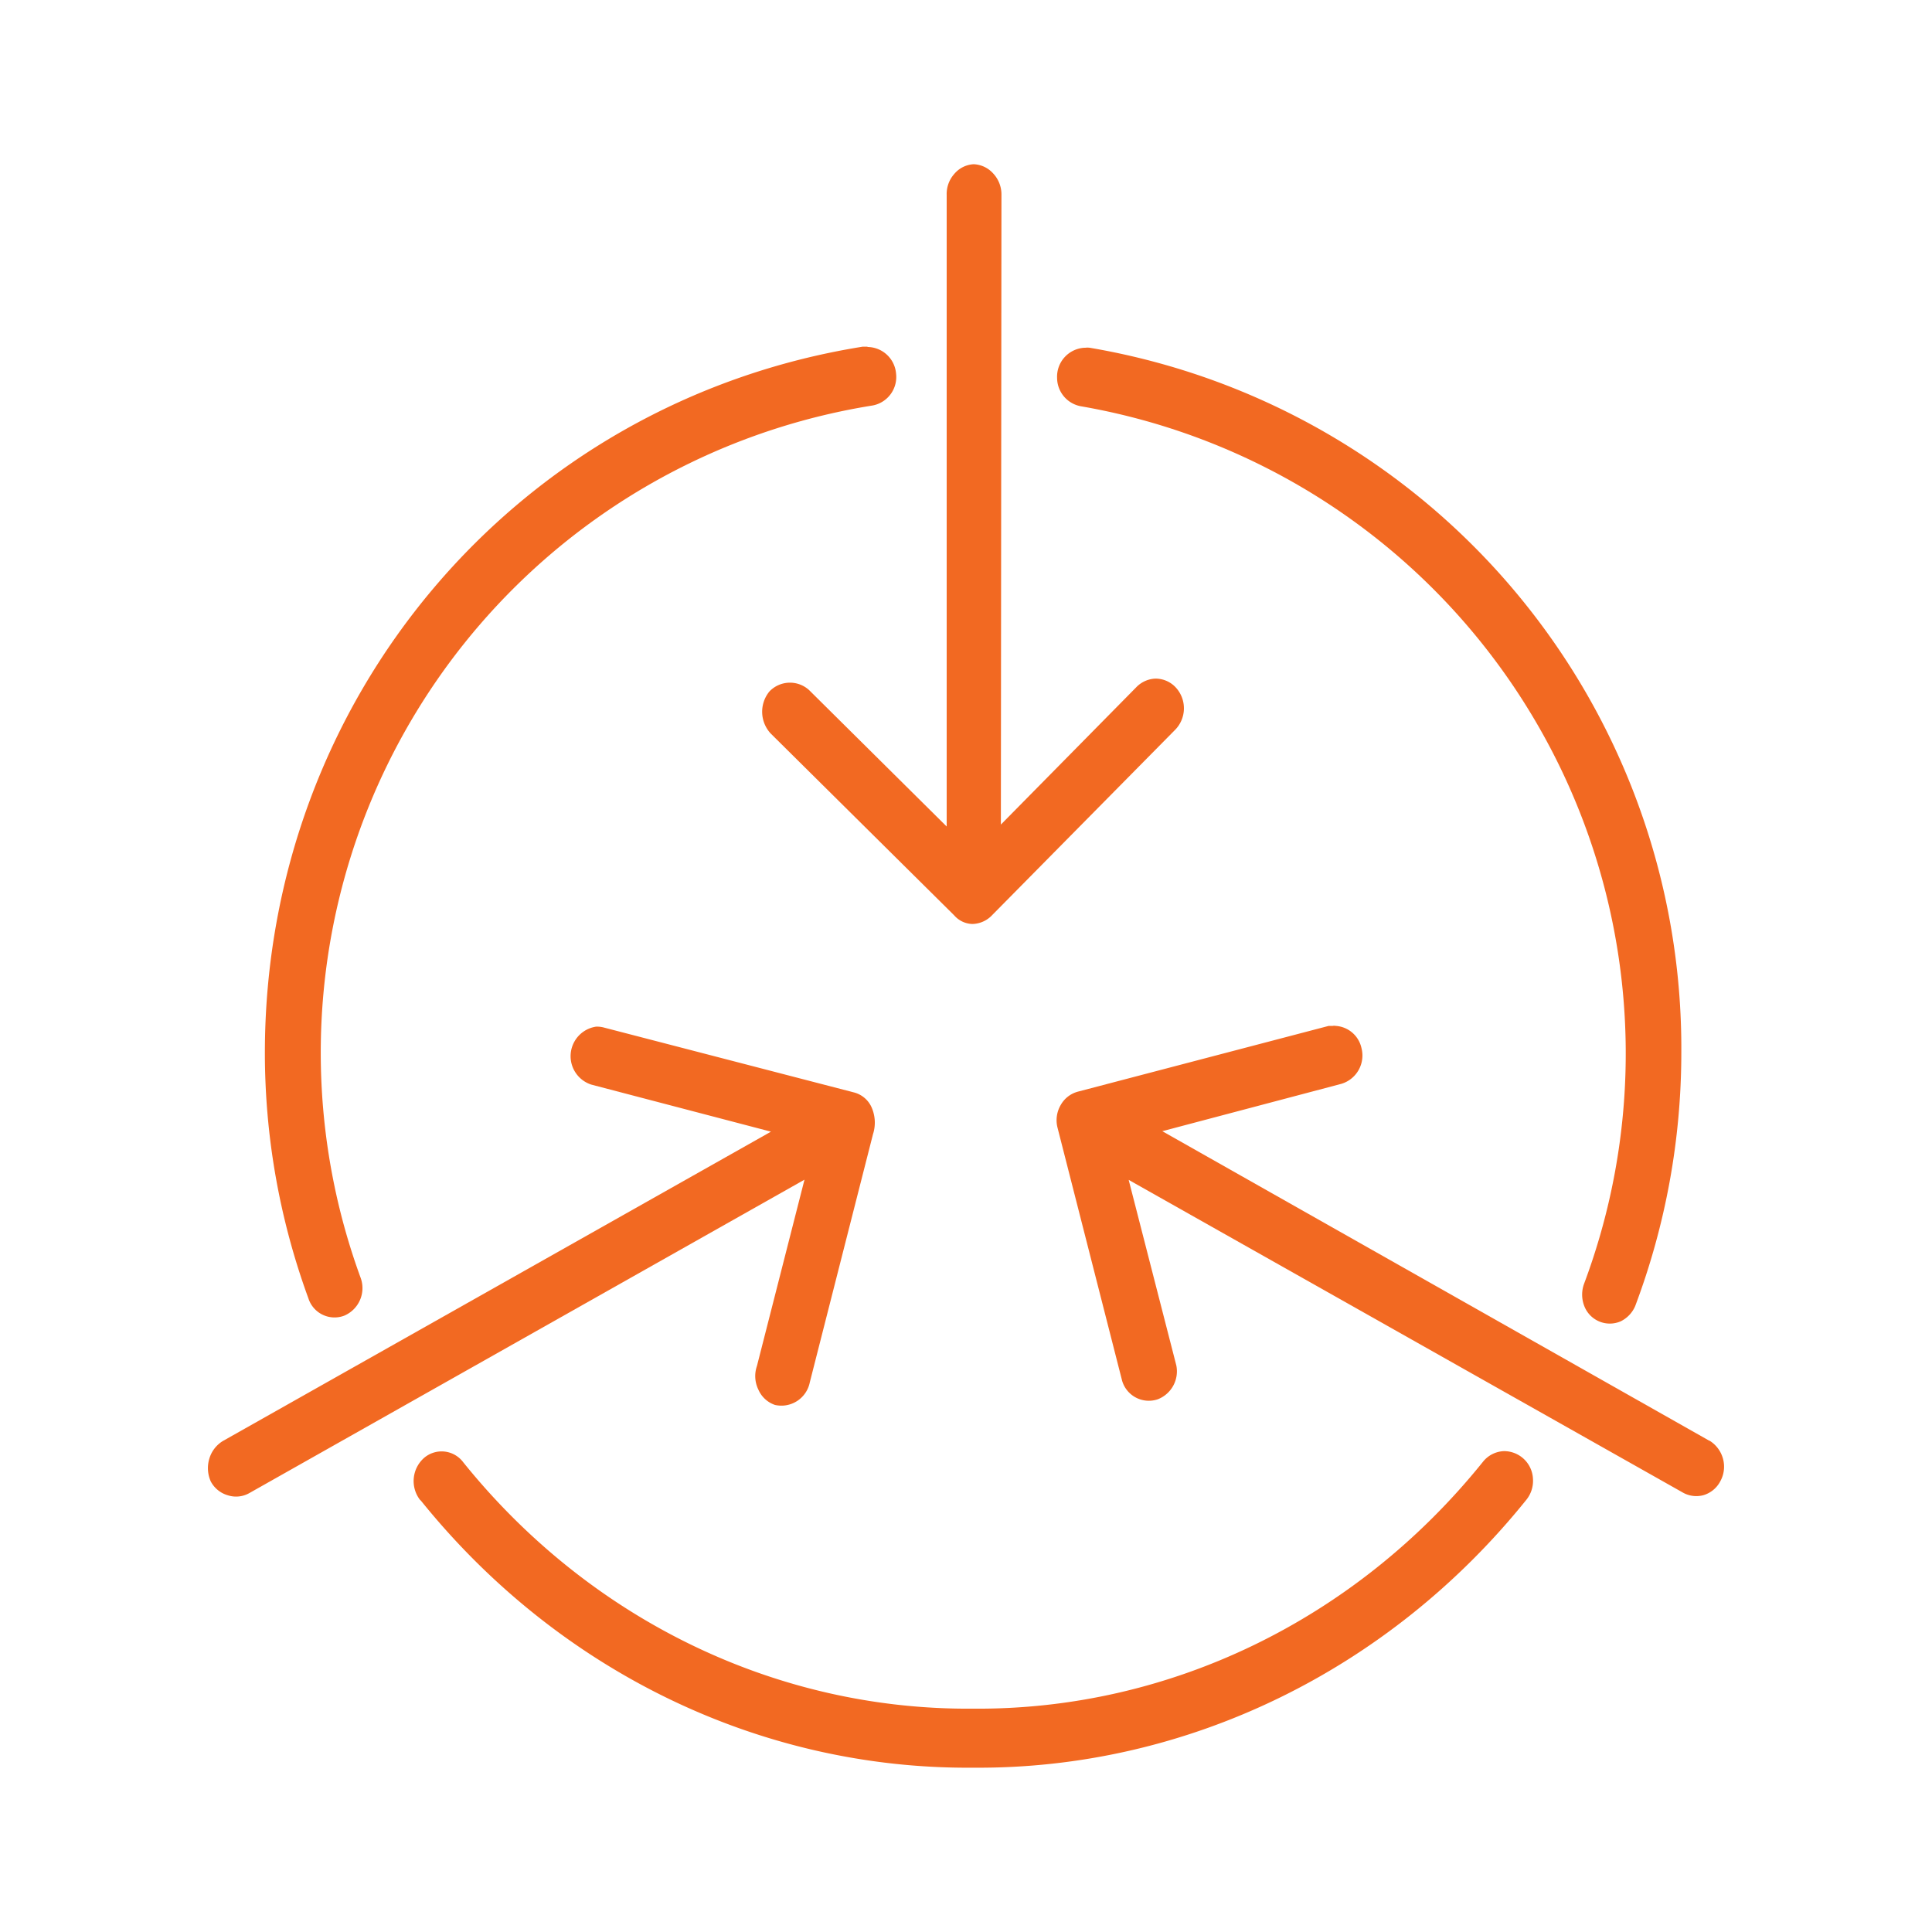 <svg id="Layer_1" data-name="Layer 1" xmlns="http://www.w3.org/2000/svg" viewBox="0 0 200 200"><defs><style>.cls-1{fill:#f26922;}</style></defs><g id="Layer_2" data-name="Layer 2"><g id="Layer_3" data-name="Layer 3"><path class="cls-1" d="M109.43,39.13a3,3,0,0,0,2.48,2.93A68,68,0,0,1,164,132.85a3.26,3.26,0,0,0,0,2.34,2.83,2.83,0,0,0,3.78,1.59,3.11,3.11,0,0,0,1.5-1.59A74.53,74.53,0,0,0,174.05,109a73.55,73.55,0,0,0-61.24-73h0a1.85,1.85,0,0,0-.47,0h-.09A3,3,0,0,0,109.43,39.13Z"/><path class="cls-1" d="M98,20.18V85.56L83.76,71.44a2.94,2.94,0,0,0-4.11.14,3.31,3.31,0,0,0,.13,4.35l19,18.83a2.57,2.57,0,0,0,1.89.89h0a2.9,2.9,0,0,0,2.06-.94l18.89-19.13a3.18,3.18,0,0,0,.17-4.33,2.85,2.85,0,0,0-2.18-1,2.91,2.91,0,0,0-2,.91l-14,14.2.06-65.19a3.18,3.18,0,0,0-.88-2.24,2.86,2.86,0,0,0-2-.93h0a2.82,2.82,0,0,0-2,1A3.12,3.12,0,0,0,98,20.18Z"/><path class="cls-1" d="M89.79,35.89h-.5C53.44,41.63,27.42,72.36,27.42,109a74,74,0,0,0,4.5,25.39,2.84,2.84,0,0,0,3.71,1.81h0a3.1,3.1,0,0,0,1.7-3.93A67.85,67.85,0,0,1,90.18,42a3,3,0,0,0,2.58-3.33,3,3,0,0,0-2.94-2.75Z"/><path class="cls-1" d="M43.6,155.38c14.26,17.68,35.17,27.79,57.13,27.61,22,.18,43-10,57.26-27.71a3.13,3.13,0,0,0,.7-2.23,3,3,0,0,0-3-2.83h0a2.92,2.92,0,0,0-2.18,1.11c-13.17,16.37-32.51,25.72-52.82,25.55-20.27.16-39.58-9.17-52.73-25.5a2.79,2.79,0,0,0-4.07-.45,3.2,3.2,0,0,0-.43,4.31Z"/><path class="cls-1" d="M174.14,154.47a2.84,2.84,0,0,0,2.2.31,2.9,2.9,0,0,0,1.74-1.43,3.12,3.12,0,0,0,.29-2.32,3.17,3.17,0,0,0-1.35-1.86l-.15-.07-56.55-32,18.53-4.9a3.06,3.06,0,0,0,2.09-3.7,2.92,2.92,0,0,0-2.67-2.3.76.76,0,0,0-.3,0h-.42L111.61,113a2.89,2.89,0,0,0-1.8,1.38,3.12,3.12,0,0,0-.35,2.3l6.7,26.25a2.88,2.88,0,0,0,3.7,1.92,3.1,3.1,0,0,0,1.91-3.51l-4.93-19.2Z"/><path class="cls-1" d="M21.67,151a3.37,3.37,0,0,0,.15,2.36,2.9,2.9,0,0,0,1.76,1.43,2.78,2.78,0,0,0,2.22-.22l57.48-32.45-4.92,19.28a3.19,3.19,0,0,0,.15,2.46,2.88,2.88,0,0,0,1.72,1.58,3,3,0,0,0,3.6-2.34l6.54-25.68a3.91,3.91,0,0,0-.19-2.89,2.76,2.76,0,0,0-1.73-1.43l-25.9-6.72a2.71,2.71,0,0,0-.85-.1,3.09,3.09,0,0,0-.48,6l18.59,4.87-56.7,32A3.19,3.19,0,0,0,21.67,151Z"/></g></g></svg>